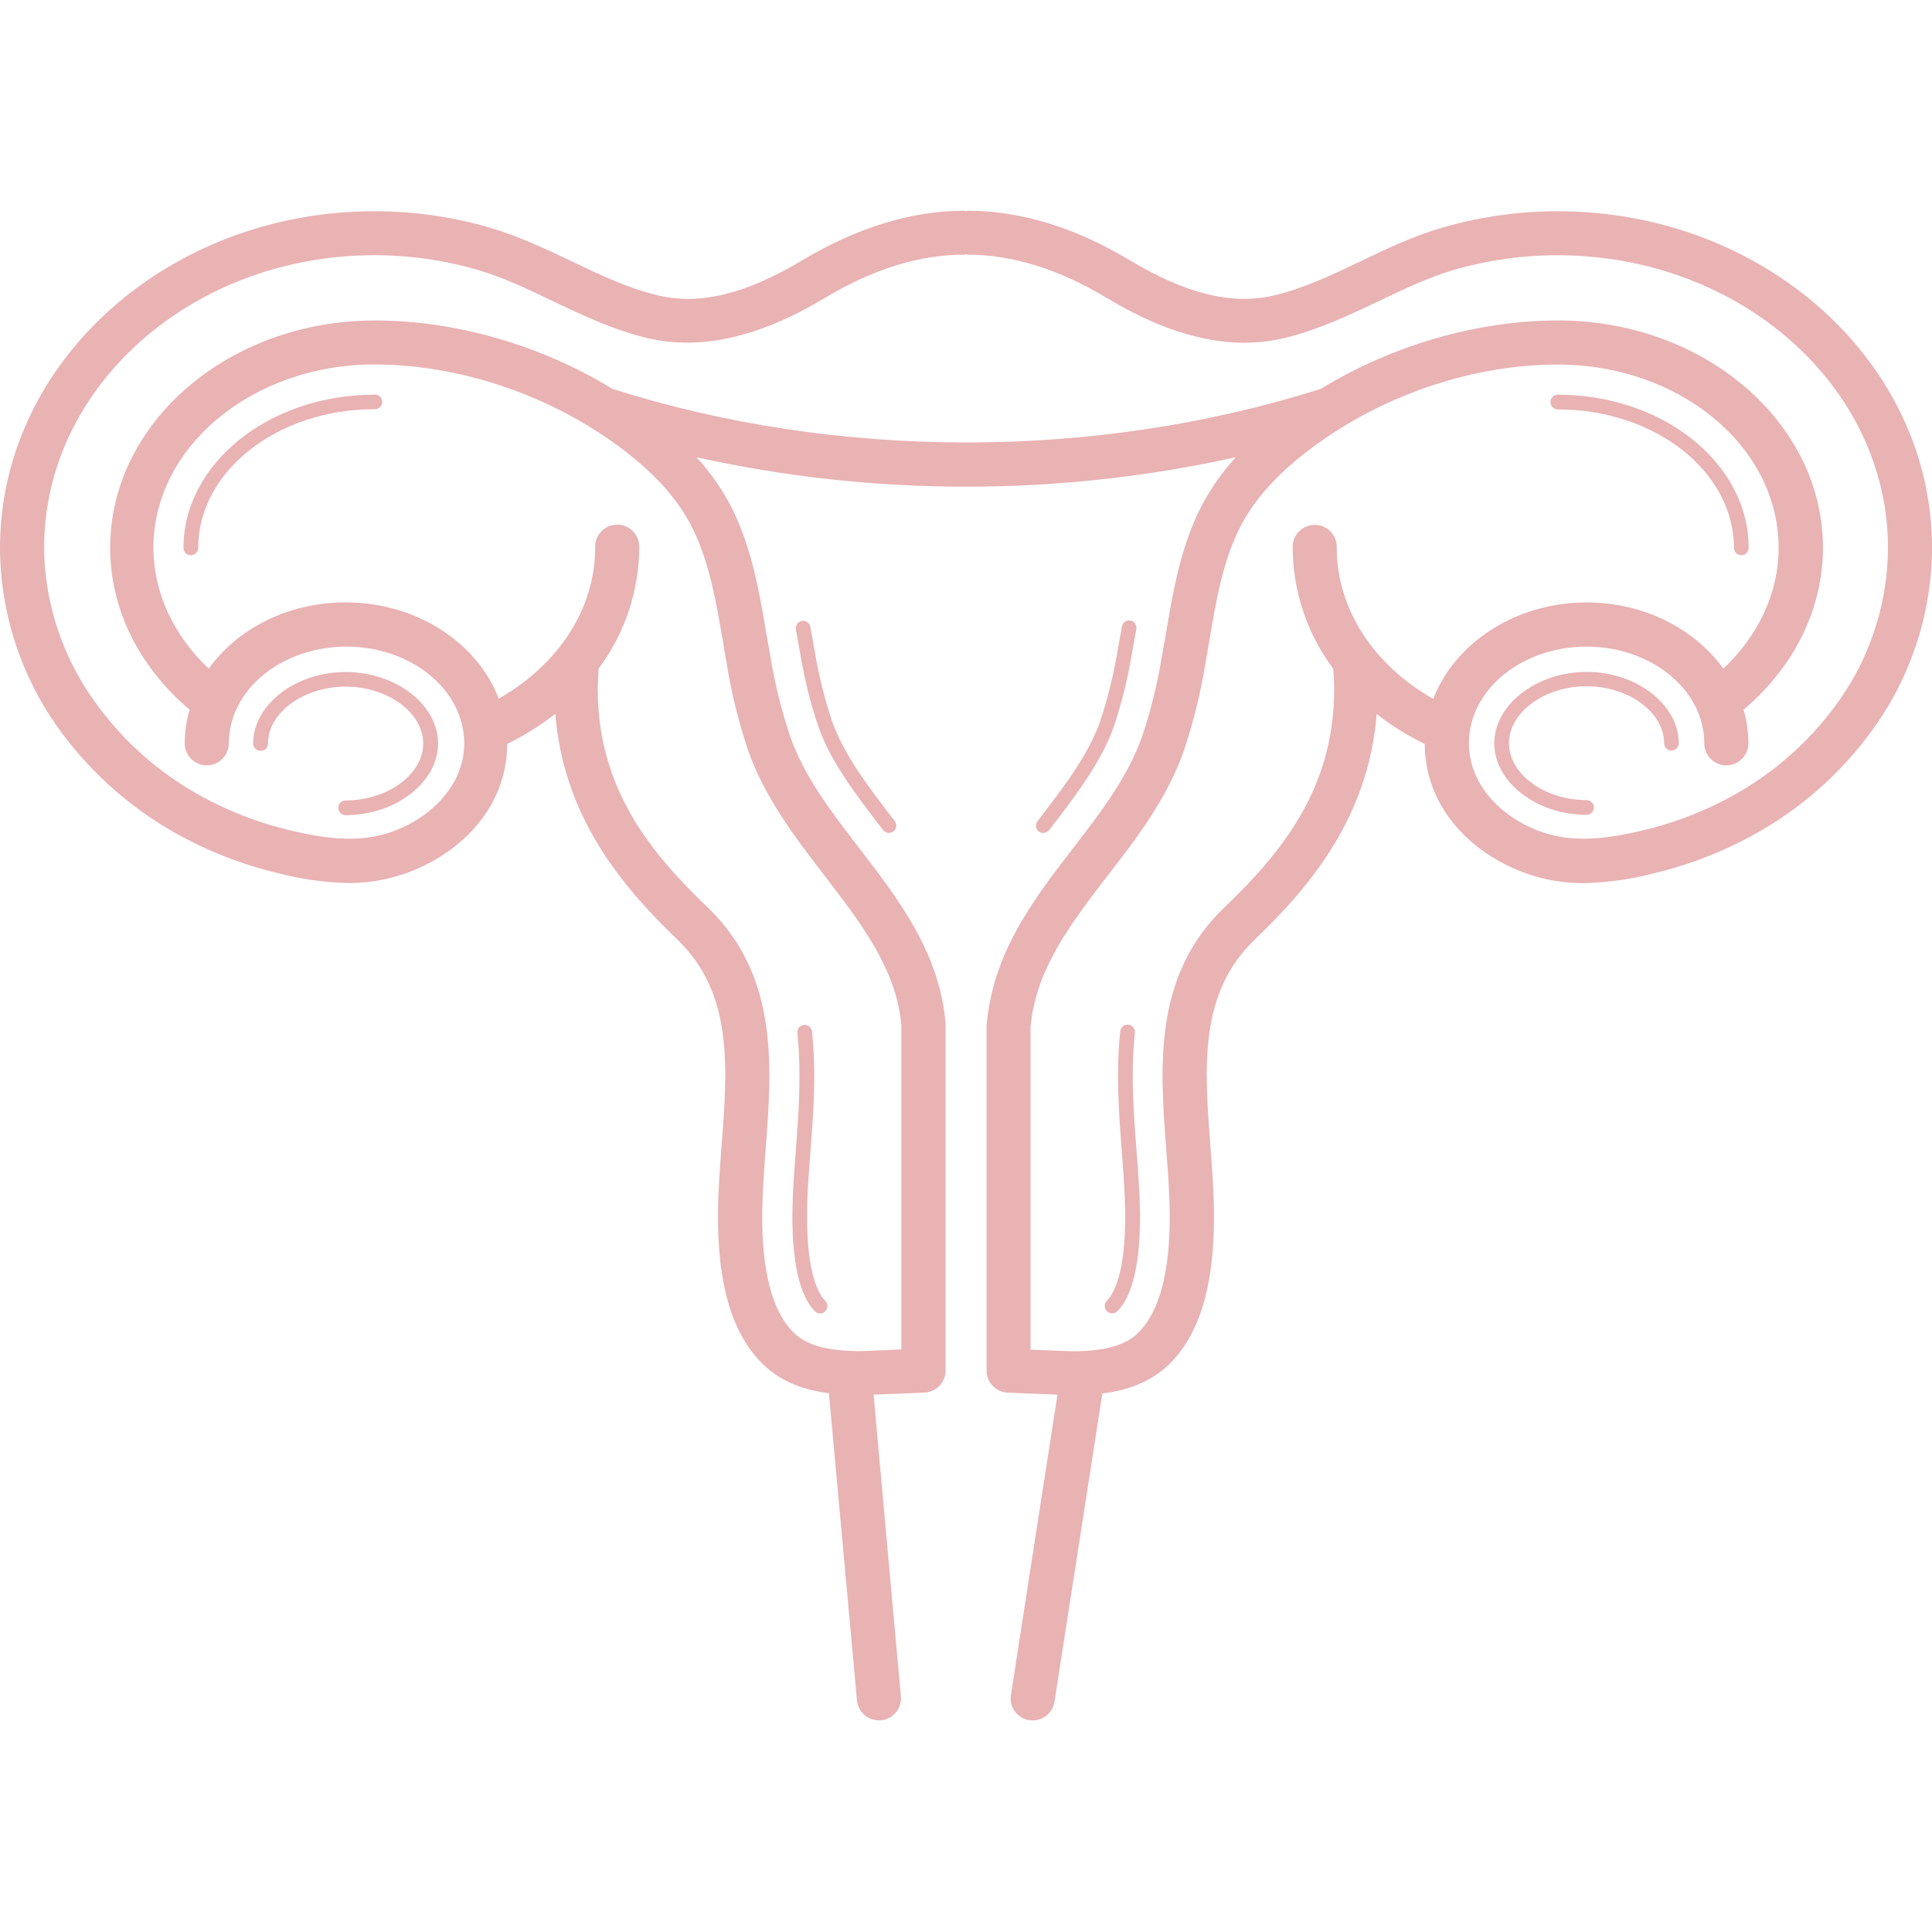 <svg width="55" height="55" viewBox="0 0 55 55" fill="none" xmlns="http://www.w3.org/2000/svg">
<path d="M10.656 11.236C7.665 11.236 5.223 13.192 5.223 15.597C5.223 15.653 5.245 15.706 5.284 15.745C5.324 15.784 5.377 15.806 5.432 15.806C5.488 15.806 5.541 15.784 5.58 15.745C5.62 15.706 5.642 15.653 5.642 15.597C5.642 13.423 7.891 11.649 10.656 11.649C10.685 11.651 10.714 11.647 10.741 11.637C10.768 11.628 10.793 11.613 10.814 11.593C10.836 11.574 10.852 11.55 10.864 11.524C10.876 11.497 10.882 11.469 10.882 11.44C10.882 11.411 10.876 11.383 10.864 11.356C10.852 11.33 10.836 11.306 10.814 11.286C10.793 11.267 10.768 11.252 10.741 11.242C10.714 11.233 10.685 11.229 10.656 11.231V11.236Z" fill="#E9B2B3"/>
<path d="M23.344 37.391C23.372 37.391 23.4 37.386 23.426 37.375C23.452 37.364 23.475 37.348 23.495 37.328C23.534 37.289 23.556 37.236 23.556 37.18C23.556 37.125 23.534 37.072 23.495 37.032C23.331 36.873 22.955 36.315 22.977 34.508C22.977 33.969 23.026 33.4 23.071 32.8C23.151 31.749 23.244 30.558 23.117 29.363C23.11 29.308 23.082 29.258 23.039 29.223C22.996 29.188 22.941 29.171 22.886 29.176C22.859 29.179 22.832 29.187 22.808 29.201C22.784 29.214 22.762 29.232 22.745 29.253C22.728 29.275 22.715 29.299 22.708 29.326C22.7 29.352 22.697 29.38 22.7 29.407C22.82 30.564 22.733 31.735 22.654 32.768C22.607 33.376 22.564 33.95 22.558 34.503C22.537 36.298 22.897 37.032 23.202 37.331C23.24 37.369 23.291 37.39 23.344 37.391V37.391Z" fill="#E9B2B3"/>
<path d="M23.186 18.499L23.066 17.833C23.054 17.781 23.022 17.736 22.977 17.707C22.933 17.678 22.879 17.667 22.827 17.677C22.775 17.686 22.728 17.714 22.696 17.757C22.664 17.799 22.649 17.852 22.655 17.905L22.774 18.572C22.891 19.284 23.064 19.985 23.291 20.669C23.65 21.7 24.377 22.638 25.14 23.63C25.159 23.655 25.185 23.676 25.213 23.69C25.242 23.704 25.274 23.712 25.306 23.711C25.352 23.711 25.397 23.696 25.434 23.669C25.478 23.635 25.506 23.585 25.513 23.53C25.52 23.475 25.505 23.419 25.471 23.375C24.73 22.41 24.028 21.497 23.686 20.53C23.466 19.867 23.299 19.188 23.186 18.499V18.499Z" fill="#E9B2B3"/>
<path d="M7.421 21.375C7.476 21.375 7.53 21.353 7.569 21.314C7.608 21.274 7.63 21.221 7.63 21.165C7.63 20.287 8.641 19.547 9.839 19.547C11.037 19.547 12.048 20.287 12.048 21.165C12.048 22.044 11.035 22.787 9.839 22.787C9.783 22.787 9.73 22.809 9.691 22.848C9.652 22.887 9.629 22.941 9.629 22.996C9.629 23.052 9.652 23.105 9.691 23.144C9.73 23.183 9.783 23.206 9.839 23.206C11.263 23.206 12.471 22.271 12.471 21.165C12.471 20.06 11.269 19.131 9.839 19.131C8.409 19.131 7.207 20.065 7.207 21.165C7.207 21.193 7.212 21.221 7.223 21.247C7.234 21.272 7.25 21.296 7.27 21.315C7.29 21.335 7.313 21.35 7.339 21.36C7.365 21.37 7.393 21.375 7.421 21.375Z" fill="#E9B2B3"/>
<path d="M49.362 15.596C49.362 15.652 49.384 15.705 49.423 15.744C49.463 15.783 49.516 15.805 49.572 15.805C49.627 15.805 49.68 15.783 49.72 15.744C49.759 15.705 49.781 15.652 49.781 15.596C49.781 13.192 47.344 11.236 44.348 11.236C44.292 11.236 44.239 11.258 44.2 11.297C44.16 11.336 44.138 11.39 44.138 11.445C44.138 11.501 44.16 11.554 44.2 11.593C44.239 11.633 44.292 11.655 44.348 11.655C47.113 11.655 49.362 13.423 49.362 15.596V15.596Z" fill="#E9B2B3"/>
<path d="M32.307 29.404C32.31 29.377 32.308 29.349 32.301 29.322C32.293 29.295 32.28 29.27 32.263 29.248C32.246 29.227 32.224 29.209 32.2 29.195C32.176 29.182 32.149 29.174 32.121 29.171C32.094 29.168 32.066 29.17 32.039 29.178C32.013 29.186 31.988 29.199 31.966 29.217C31.945 29.235 31.927 29.256 31.914 29.281C31.901 29.305 31.893 29.332 31.891 29.36C31.765 30.556 31.856 31.744 31.936 32.796C31.982 33.394 32.025 33.966 32.031 34.505C32.053 36.306 31.672 36.87 31.512 37.029C31.493 37.049 31.477 37.072 31.467 37.097C31.456 37.123 31.451 37.15 31.451 37.177C31.451 37.205 31.456 37.232 31.467 37.257C31.477 37.283 31.493 37.306 31.512 37.325C31.532 37.345 31.555 37.361 31.581 37.372C31.606 37.383 31.634 37.389 31.662 37.388C31.717 37.388 31.769 37.367 31.808 37.328C32.113 37.029 32.473 36.297 32.453 34.5C32.446 33.947 32.401 33.373 32.356 32.765C32.275 31.736 32.185 30.564 32.307 29.404V29.404Z" fill="#E9B2B3"/>
<path d="M29.868 23.63C30.629 22.638 31.35 21.702 31.712 20.674C31.94 19.988 32.113 19.285 32.229 18.572L32.349 17.904C32.358 17.85 32.345 17.794 32.313 17.75C32.281 17.705 32.233 17.674 32.179 17.665C32.152 17.66 32.124 17.661 32.097 17.666C32.071 17.672 32.045 17.684 32.023 17.7C32.001 17.716 31.982 17.736 31.967 17.759C31.953 17.783 31.944 17.809 31.939 17.836L31.82 18.501C31.706 19.191 31.538 19.872 31.319 20.535C30.979 21.501 30.278 22.412 29.533 23.381C29.517 23.402 29.505 23.427 29.497 23.454C29.491 23.48 29.489 23.508 29.493 23.535C29.497 23.562 29.506 23.588 29.52 23.611C29.534 23.635 29.552 23.655 29.574 23.672C29.608 23.698 29.65 23.713 29.694 23.713C29.727 23.714 29.761 23.706 29.791 23.692C29.821 23.677 29.848 23.656 29.868 23.63V23.63Z" fill="#E9B2B3"/>
<path d="M44.347 6.014C43.242 6.013 42.141 6.168 41.079 6.475C40.241 6.714 39.475 7.084 38.73 7.439C37.904 7.833 37.124 8.205 36.29 8.405C35.094 8.696 33.778 8.377 32.156 7.405C30.601 6.473 29.056 6 27.557 6C27.538 6 27.521 6.01 27.502 6.011C27.483 6.012 27.467 6 27.447 6C25.948 6 24.4 6.479 22.847 7.405C21.229 8.377 19.915 8.695 18.713 8.405C17.876 8.205 17.099 7.833 16.274 7.439C15.527 7.08 14.757 6.721 13.925 6.475C12.863 6.168 11.762 6.013 10.656 6.014C4.781 6.014 0 10.313 0 15.597C0 15.71 0.002 15.822 0.007 15.935C0.079 17.626 0.633 19.261 1.603 20.648C2.587 22.048 3.902 23.182 5.432 23.948C6.227 24.351 7.067 24.658 7.934 24.862C8.584 25.031 9.251 25.124 9.923 25.137C10.288 25.138 10.652 25.098 11.009 25.017C12.658 24.648 14.43 23.287 14.44 21.177C14.925 20.94 15.384 20.654 15.809 20.322C16.043 23.23 17.67 25.2 19.279 26.744C20.874 28.271 20.715 30.375 20.543 32.607C20.496 33.222 20.448 33.858 20.441 34.476C20.416 36.548 20.835 37.974 21.721 38.839C22.272 39.377 22.974 39.581 23.598 39.663L24.396 48.403C24.41 48.559 24.482 48.704 24.597 48.809C24.713 48.915 24.864 48.974 25.02 48.974H25.079C25.245 48.958 25.398 48.878 25.504 48.75C25.61 48.621 25.661 48.456 25.646 48.291L24.869 39.702C25.159 39.693 25.568 39.676 26.126 39.652L26.308 39.645C26.387 39.642 26.465 39.625 26.537 39.594C26.651 39.546 26.748 39.466 26.816 39.363C26.883 39.26 26.919 39.14 26.919 39.017V29.126C26.743 27.114 25.586 25.61 24.469 24.155C23.662 23.107 22.9 22.121 22.492 20.956C22.248 20.228 22.063 19.482 21.938 18.724L21.818 18.045C21.621 16.876 21.416 15.667 20.871 14.538C20.598 13.985 20.247 13.473 19.83 13.018C22.349 13.575 24.922 13.855 27.503 13.855C30.084 13.856 32.658 13.575 35.179 13.018C34.762 13.473 34.411 13.986 34.136 14.54C33.592 15.668 33.387 16.878 33.19 18.047L33.07 18.725C32.945 19.483 32.76 20.23 32.516 20.959C32.108 22.117 31.346 23.113 30.54 24.157C29.422 25.611 28.266 27.115 28.087 29.182V39.018C28.087 39.141 28.123 39.261 28.191 39.364C28.258 39.467 28.355 39.548 28.469 39.596C28.541 39.626 28.619 39.643 28.698 39.646L28.88 39.653C29.417 39.676 29.816 39.693 30.104 39.702L28.779 48.252C28.753 48.417 28.793 48.585 28.891 48.72C28.989 48.854 29.137 48.944 29.301 48.97C29.334 48.975 29.367 48.977 29.399 48.977C29.549 48.977 29.694 48.923 29.808 48.825C29.921 48.728 29.996 48.593 30.019 48.445L31.381 39.67C32.01 39.591 32.722 39.385 33.279 38.843C34.164 37.979 34.584 36.552 34.559 34.479C34.552 33.862 34.504 33.225 34.457 32.61C34.287 30.381 34.126 28.277 35.721 26.747C37.334 25.204 38.96 23.233 39.191 20.326C39.616 20.658 40.075 20.944 40.56 21.18C40.57 23.291 42.342 24.65 43.991 25.021C44.347 25.101 44.711 25.141 45.076 25.141C45.748 25.127 46.416 25.035 47.066 24.865C47.933 24.661 48.773 24.354 49.568 23.951C51.098 23.186 52.414 22.052 53.397 20.651C54.367 19.265 54.921 17.629 54.993 15.938C54.998 15.826 55 15.713 55 15.601C55.004 10.313 50.222 6.014 44.347 6.014V6.014ZM20.578 18.255L20.697 18.947C20.833 19.772 21.035 20.584 21.302 21.375C21.78 22.722 22.636 23.84 23.466 24.92C24.521 26.293 25.518 27.589 25.66 29.181V38.415C25.14 38.436 24.45 38.477 24.32 38.461C23.49 38.442 22.944 38.277 22.601 37.942C21.982 37.344 21.68 36.178 21.699 34.492C21.706 33.917 21.751 33.327 21.798 32.698C21.974 30.39 22.174 27.774 20.149 25.835C18.522 24.279 17.017 22.446 17.017 19.621C17.017 19.421 17.029 19.225 17.043 19.031C17.786 18.037 18.19 16.832 18.198 15.591C18.201 15.507 18.188 15.422 18.158 15.343C18.128 15.263 18.083 15.191 18.024 15.129C17.965 15.068 17.895 15.019 17.817 14.986C17.739 14.953 17.655 14.936 17.57 14.936C17.485 14.936 17.401 14.953 17.323 14.986C17.245 15.019 17.175 15.068 17.116 15.129C17.058 15.191 17.012 15.263 16.982 15.343C16.952 15.422 16.939 15.507 16.943 15.591C16.943 17.325 15.903 18.92 14.199 19.888C13.586 18.298 11.865 17.148 9.838 17.148C8.196 17.148 6.757 17.903 5.942 19.034C4.937 18.086 4.367 16.863 4.367 15.591C4.367 12.72 7.189 10.376 10.655 10.376C12.996 10.376 15.471 11.182 17.443 12.584C18.557 13.375 19.307 14.193 19.736 15.08C20.203 16.052 20.386 17.123 20.578 18.255V18.255ZM40.799 19.894C39.095 18.926 38.055 17.331 38.055 15.597C38.059 15.512 38.045 15.428 38.015 15.348C37.986 15.269 37.94 15.197 37.881 15.135C37.823 15.074 37.752 15.025 37.674 14.992C37.596 14.959 37.512 14.942 37.427 14.942C37.343 14.942 37.259 14.959 37.181 14.992C37.103 15.025 37.032 15.074 36.974 15.135C36.915 15.197 36.869 15.269 36.84 15.348C36.81 15.428 36.796 15.512 36.8 15.597C36.807 16.838 37.212 18.043 37.955 19.037C37.969 19.231 37.981 19.427 37.981 19.627C37.981 22.452 36.476 24.284 34.848 25.84C32.824 27.78 33.024 30.396 33.2 32.704C33.246 33.327 33.293 33.917 33.299 34.498C33.318 36.184 33.014 37.346 32.397 37.948C32.053 38.283 31.508 38.448 30.677 38.467C30.558 38.476 29.859 38.443 29.337 38.421V29.241C29.482 27.595 30.479 26.299 31.533 24.926C32.37 23.849 33.224 22.728 33.699 21.381C33.965 20.59 34.168 19.778 34.304 18.953L34.424 18.261C34.615 17.129 34.794 16.058 35.261 15.092C35.692 14.204 36.442 13.387 37.556 12.596C39.532 11.188 42.006 10.378 44.347 10.378C47.817 10.378 50.634 12.717 50.634 15.594C50.634 16.866 50.066 18.088 49.06 19.035C48.246 17.905 46.806 17.15 45.165 17.15C43.138 17.154 41.416 18.304 40.803 19.894H40.799ZM53.741 15.882C53.678 17.334 53.202 18.738 52.368 19.929C51.503 21.157 50.347 22.151 49.003 22.823C48.297 23.181 47.55 23.454 46.78 23.637C46.009 23.82 45.105 23.981 44.267 23.792C43.049 23.518 41.817 22.526 41.817 21.16C41.817 19.639 43.317 18.408 45.167 18.408C47.017 18.408 48.517 19.645 48.517 21.16C48.517 21.326 48.584 21.486 48.701 21.604C48.819 21.722 48.979 21.788 49.145 21.788C49.312 21.788 49.472 21.722 49.59 21.604C49.708 21.486 49.774 21.326 49.774 21.16C49.772 20.836 49.725 20.514 49.635 20.203C51.071 18.991 51.896 17.337 51.896 15.594C51.896 12.026 48.513 9.123 44.358 9.123C42.051 9.123 39.636 9.828 37.597 11.071C31.189 13.105 23.837 13.105 17.437 11.071C15.403 9.828 12.981 9.124 10.674 9.123C6.515 9.123 3.136 12.026 3.136 15.594C3.136 17.337 3.959 18.991 5.399 20.203C5.308 20.514 5.26 20.836 5.259 21.16C5.259 21.326 5.325 21.486 5.443 21.604C5.56 21.722 5.72 21.788 5.887 21.788C6.053 21.788 6.213 21.722 6.331 21.604C6.449 21.486 6.515 21.326 6.515 21.16C6.515 19.639 8.017 18.408 9.865 18.408C11.714 18.408 13.216 19.645 13.216 21.16C13.216 22.524 11.983 23.516 10.765 23.792C9.927 23.981 9.025 23.82 8.252 23.637C7.482 23.454 6.736 23.181 6.029 22.823C4.686 22.151 3.529 21.157 2.665 19.929C1.82 18.741 1.334 17.337 1.262 15.882C1.262 15.785 1.256 15.688 1.256 15.592C1.256 11.001 5.473 7.265 10.656 7.265C11.644 7.264 12.627 7.402 13.576 7.676C14.308 7.889 15.001 8.218 15.729 8.568C16.578 8.972 17.453 9.39 18.416 9.622C19.936 9.981 21.597 9.613 23.491 8.477C24.846 7.663 26.175 7.25 27.44 7.25C27.46 7.25 27.476 7.241 27.495 7.24C27.514 7.238 27.53 7.25 27.55 7.25C28.818 7.25 30.148 7.663 31.498 8.477C33.391 9.613 35.051 9.987 36.572 9.622C37.53 9.39 38.41 8.972 39.259 8.568C39.991 8.218 40.684 7.889 41.412 7.676C42.366 7.402 43.355 7.264 44.347 7.267C49.531 7.267 53.747 11.004 53.747 15.595C53.747 15.693 53.745 15.79 53.741 15.882V15.882Z" fill="#E9B2B3"/>
<path d="M45.165 19.128C43.742 19.128 42.539 20.061 42.539 21.162C42.539 22.263 43.742 23.196 45.165 23.196C45.22 23.196 45.274 23.174 45.313 23.135C45.352 23.096 45.374 23.042 45.374 22.987C45.374 22.931 45.352 22.878 45.313 22.839C45.274 22.799 45.22 22.777 45.165 22.777C43.968 22.777 42.957 22.034 42.957 21.157C42.957 20.28 43.968 19.536 45.165 19.536C46.361 19.536 47.374 20.278 47.374 21.157C47.374 21.213 47.396 21.266 47.435 21.305C47.474 21.345 47.528 21.367 47.583 21.367C47.639 21.367 47.692 21.345 47.731 21.305C47.77 21.266 47.792 21.213 47.792 21.157C47.792 20.061 46.59 19.128 45.165 19.128Z" fill="#E9B2B3"/>
</svg>
